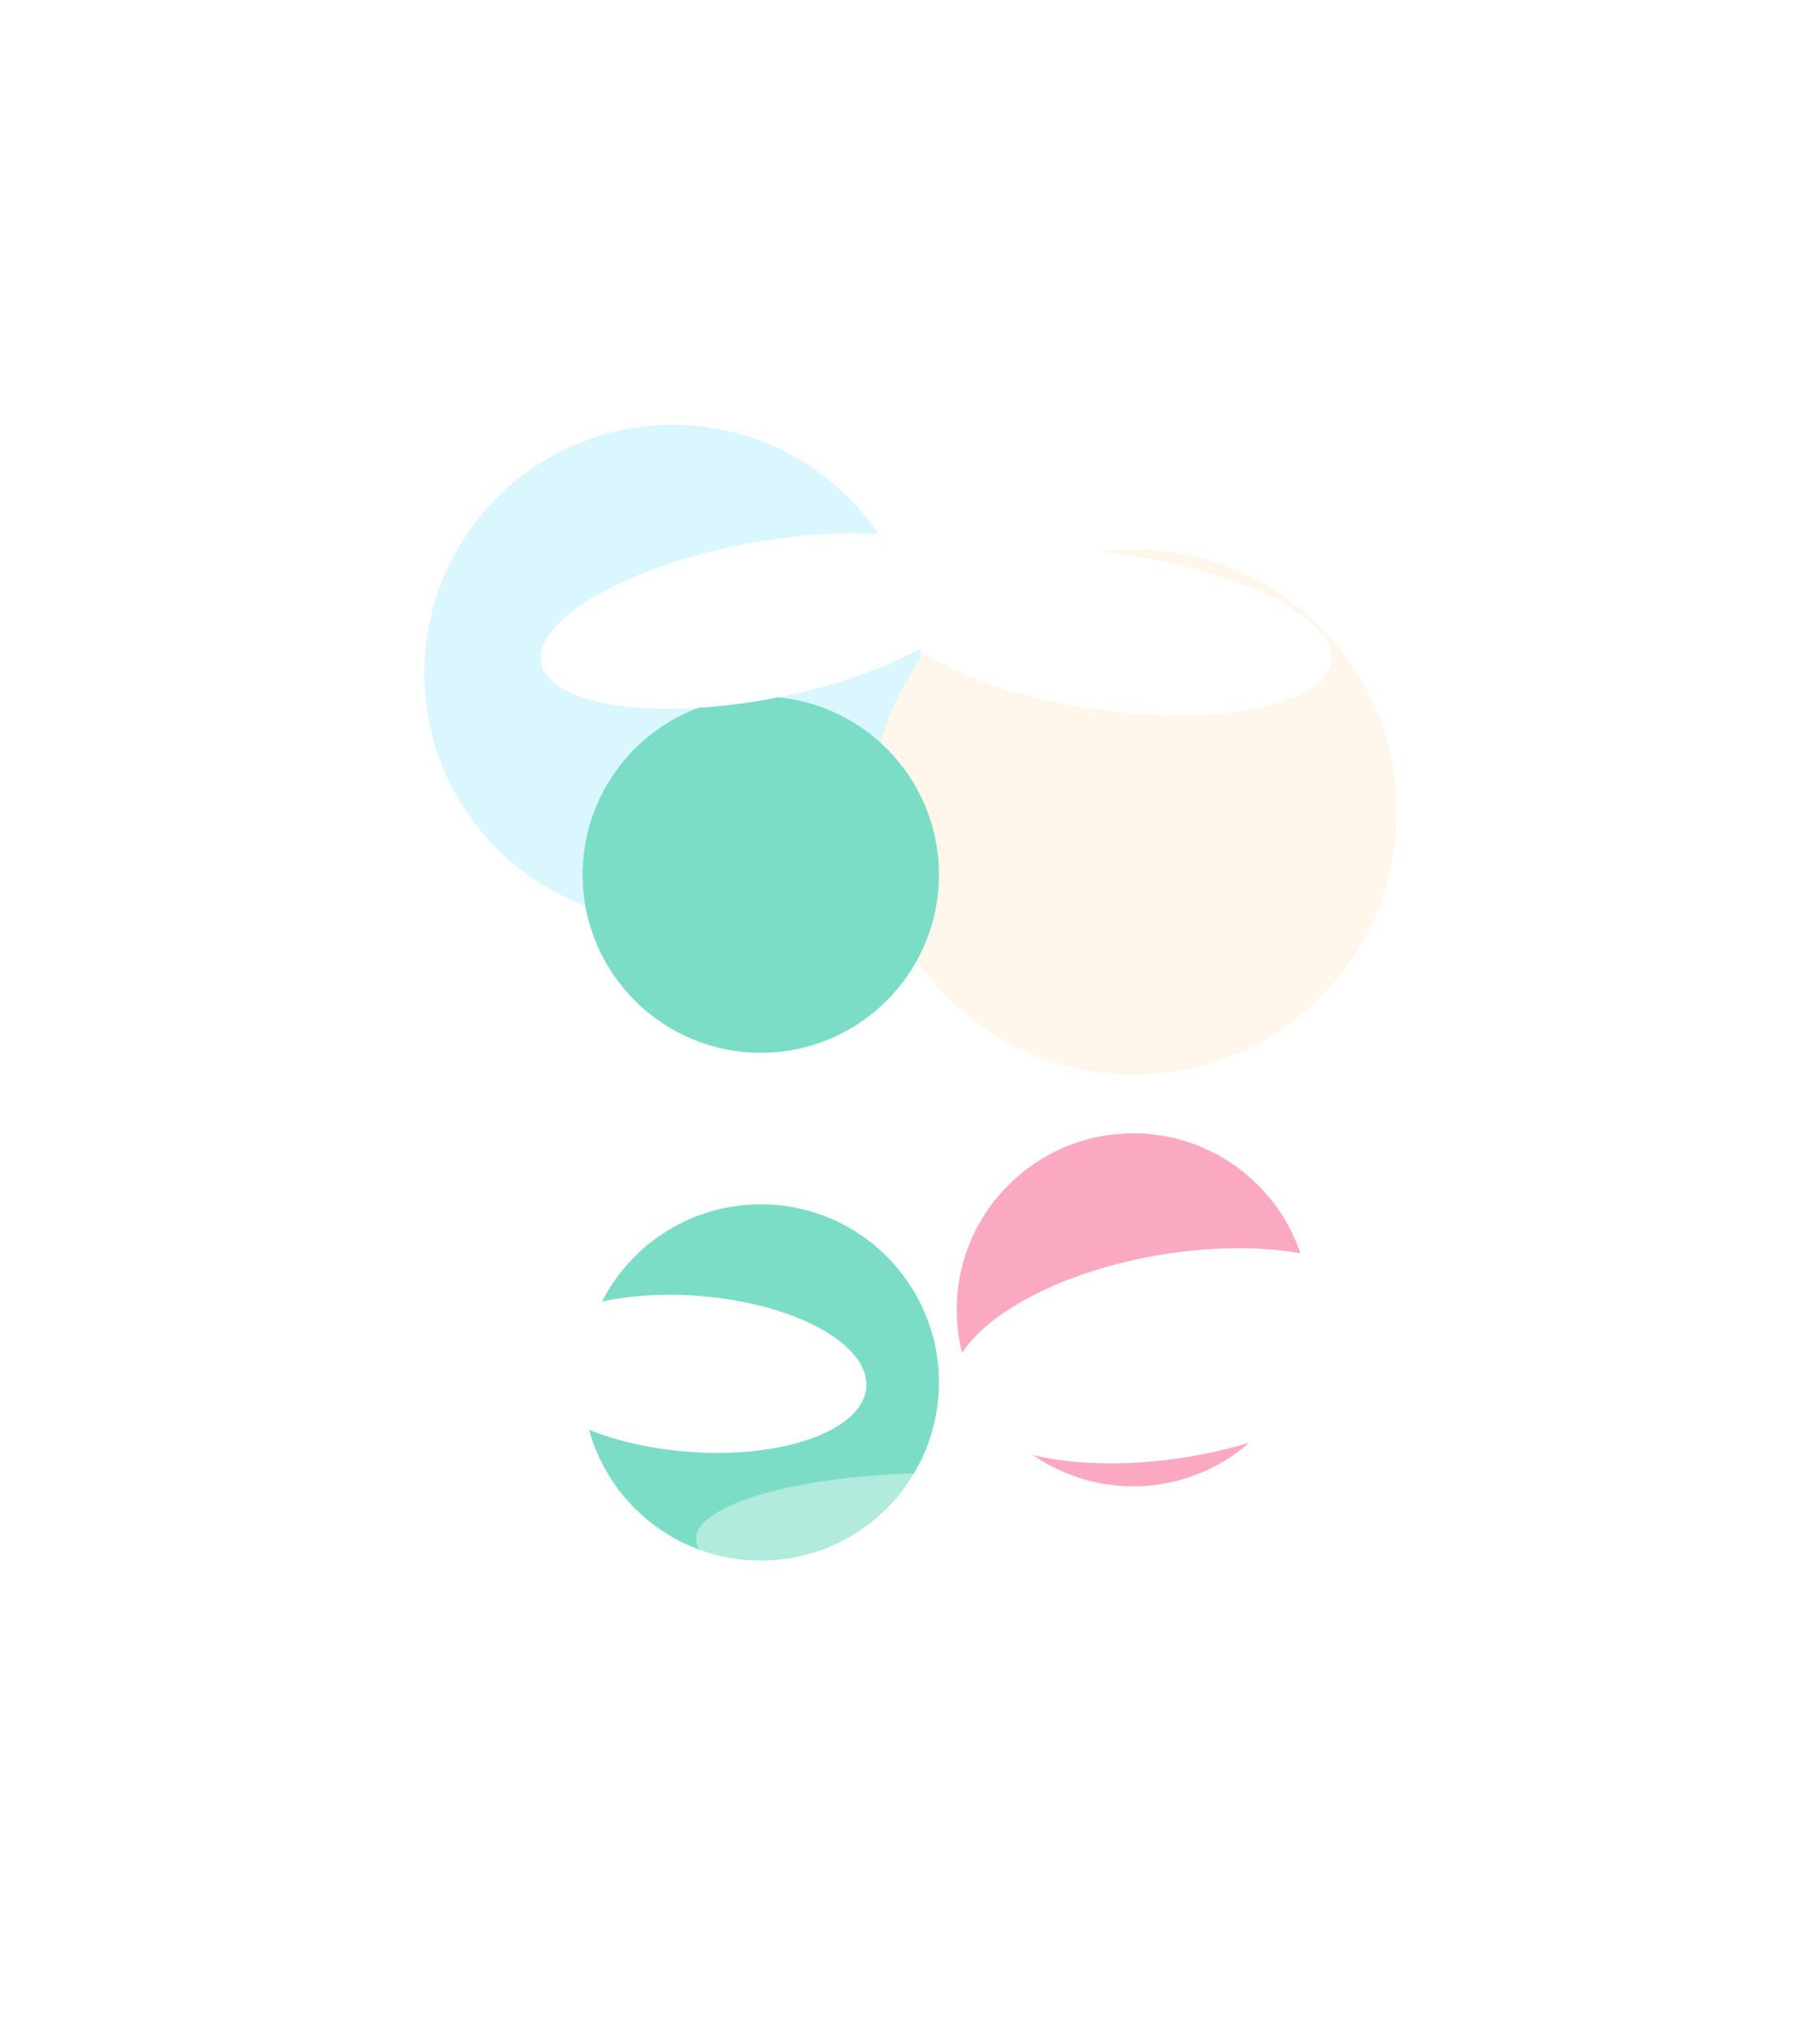 <svg width="896" height="1000" viewBox="0 0 896 1000" fill="none" xmlns="http://www.w3.org/2000/svg">
<g filter="url(#filter0_f_1004_47683)">
<circle cx="374.542" cy="680.625" r="87.708" fill="#7CDDC6"/>
</g>
<g filter="url(#filter1_f_1004_47683)">
<circle cx="331.208" cy="331.458" r="122.292" fill="#DAF6FF"/>
</g>
<g filter="url(#filter2_f_1004_47683)">
<circle cx="558.292" cy="399.792" r="129.375" fill="#FFF7EC"/>
</g>
<g filter="url(#filter3_f_1004_47683)">
<circle cx="374.542" cy="430.625" r="87.708" fill="#7CDDC6"/>
</g>
<g filter="url(#filter4_f_1004_47683)">
<circle cx="557.875" cy="644.875" r="86.875" fill="#F32160" fill-opacity="0.39"/>
</g>
<g filter="url(#filter5_f_1004_47683)">
<ellipse cx="578.232" cy="667.51" rx="111.343" ry="50.176" transform="rotate(-9.843 578.232 667.51)" fill="white"/>
</g>
<g filter="url(#filter6_f_1004_47683)">
<ellipse cx="341.389" cy="676.389" rx="85.35" ry="38.462" transform="rotate(4.496 341.389 676.389)" fill="white"/>
</g>
<g filter="url(#filter7_f_1004_47683)">
<ellipse cx="374.164" cy="305.751" rx="109.703" ry="38.584" transform="rotate(-10.878 374.164 305.751)" fill="white"/>
</g>
<g filter="url(#filter8_f_1004_47683)">
<ellipse cx="546.533" cy="311.194" rx="109.703" ry="38.584" transform="rotate(7.659 546.533 311.194)" fill="white"/>
</g>
<g opacity="0.4" filter="url(#filter9_f_1004_47683)">
<ellipse cx="452.331" cy="755.438" rx="109.703" ry="30.058" transform="rotate(-1.247 452.331 755.438)" fill="white"/>
</g>
<defs>
<filter id="filter0_f_1004_47683" x="55.167" y="361.25" width="638.75" height="638.75" filterUnits="userSpaceOnUse" color-interpolation-filters="sRGB">
<feFlood flood-opacity="0" result="BackgroundImageFix"/>
<feBlend mode="normal" in="SourceGraphic" in2="BackgroundImageFix" result="shape"/>
<feGaussianBlur stdDeviation="115.833" result="effect1_foregroundBlur_1004_47683"/>
</filter>
<filter id="filter1_f_1004_47683" x="0.583" y="0.833" width="661.25" height="661.25" filterUnits="userSpaceOnUse" color-interpolation-filters="sRGB">
<feFlood flood-opacity="0" result="BackgroundImageFix"/>
<feBlend mode="normal" in="SourceGraphic" in2="BackgroundImageFix" result="shape"/>
<feGaussianBlur stdDeviation="104.167" result="effect1_foregroundBlur_1004_47683"/>
</filter>
<filter id="filter2_f_1004_47683" x="220.583" y="62.083" width="675.416" height="675.417" filterUnits="userSpaceOnUse" color-interpolation-filters="sRGB">
<feFlood flood-opacity="0" result="BackgroundImageFix"/>
<feBlend mode="normal" in="SourceGraphic" in2="BackgroundImageFix" result="shape"/>
<feGaussianBlur stdDeviation="104.167" result="effect1_foregroundBlur_1004_47683"/>
</filter>
<filter id="filter3_f_1004_47683" x="55.167" y="111.25" width="638.75" height="638.75" filterUnits="userSpaceOnUse" color-interpolation-filters="sRGB">
<feFlood flood-opacity="0" result="BackgroundImageFix"/>
<feBlend mode="normal" in="SourceGraphic" in2="BackgroundImageFix" result="shape"/>
<feGaussianBlur stdDeviation="115.833" result="effect1_foregroundBlur_1004_47683"/>
</filter>
<filter id="filter4_f_1004_47683" x="262.667" y="349.667" width="590.417" height="590.417" filterUnits="userSpaceOnUse" color-interpolation-filters="sRGB">
<feFlood flood-opacity="0" result="BackgroundImageFix"/>
<feBlend mode="normal" in="SourceGraphic" in2="BackgroundImageFix" result="shape"/>
<feGaussianBlur stdDeviation="104.167" result="effect1_foregroundBlur_1004_47683"/>
</filter>
<filter id="filter5_f_1004_47683" x="301.521" y="447.854" width="553.422" height="439.311" filterUnits="userSpaceOnUse" color-interpolation-filters="sRGB">
<feFlood flood-opacity="0" result="BackgroundImageFix"/>
<feBlend mode="normal" in="SourceGraphic" in2="BackgroundImageFix" result="shape"/>
<feGaussianBlur stdDeviation="83.333" result="effect1_foregroundBlur_1004_47683"/>
</filter>
<filter id="filter6_f_1004_47683" x="89.58" y="470.793" width="503.618" height="411.192" filterUnits="userSpaceOnUse" color-interpolation-filters="sRGB">
<feFlood flood-opacity="0" result="BackgroundImageFix"/>
<feBlend mode="normal" in="SourceGraphic" in2="BackgroundImageFix" result="shape"/>
<feGaussianBlur stdDeviation="83.333" result="effect1_foregroundBlur_1004_47683"/>
</filter>
<filter id="filter7_f_1004_47683" x="162.016" y="158.398" width="424.296" height="294.706" filterUnits="userSpaceOnUse" color-interpolation-filters="sRGB">
<feFlood flood-opacity="0" result="BackgroundImageFix"/>
<feBlend mode="normal" in="SourceGraphic" in2="BackgroundImageFix" result="shape"/>
<feGaussianBlur stdDeviation="52.083" result="effect1_foregroundBlur_1004_47683"/>
</filter>
<filter id="filter8_f_1004_47683" x="333.518" y="166.077" width="426.029" height="290.235" filterUnits="userSpaceOnUse" color-interpolation-filters="sRGB">
<feFlood flood-opacity="0" result="BackgroundImageFix"/>
<feBlend mode="normal" in="SourceGraphic" in2="BackgroundImageFix" result="shape"/>
<feGaussianBlur stdDeviation="52.083" result="effect1_foregroundBlur_1004_47683"/>
</filter>
<filter id="filter9_f_1004_47683" x="292.652" y="675.291" width="319.357" height="160.295" filterUnits="userSpaceOnUse" color-interpolation-filters="sRGB">
<feFlood flood-opacity="0" result="BackgroundImageFix"/>
<feBlend mode="normal" in="SourceGraphic" in2="BackgroundImageFix" result="shape"/>
<feGaussianBlur stdDeviation="25" result="effect1_foregroundBlur_1004_47683"/>
</filter>
</defs>
</svg>
